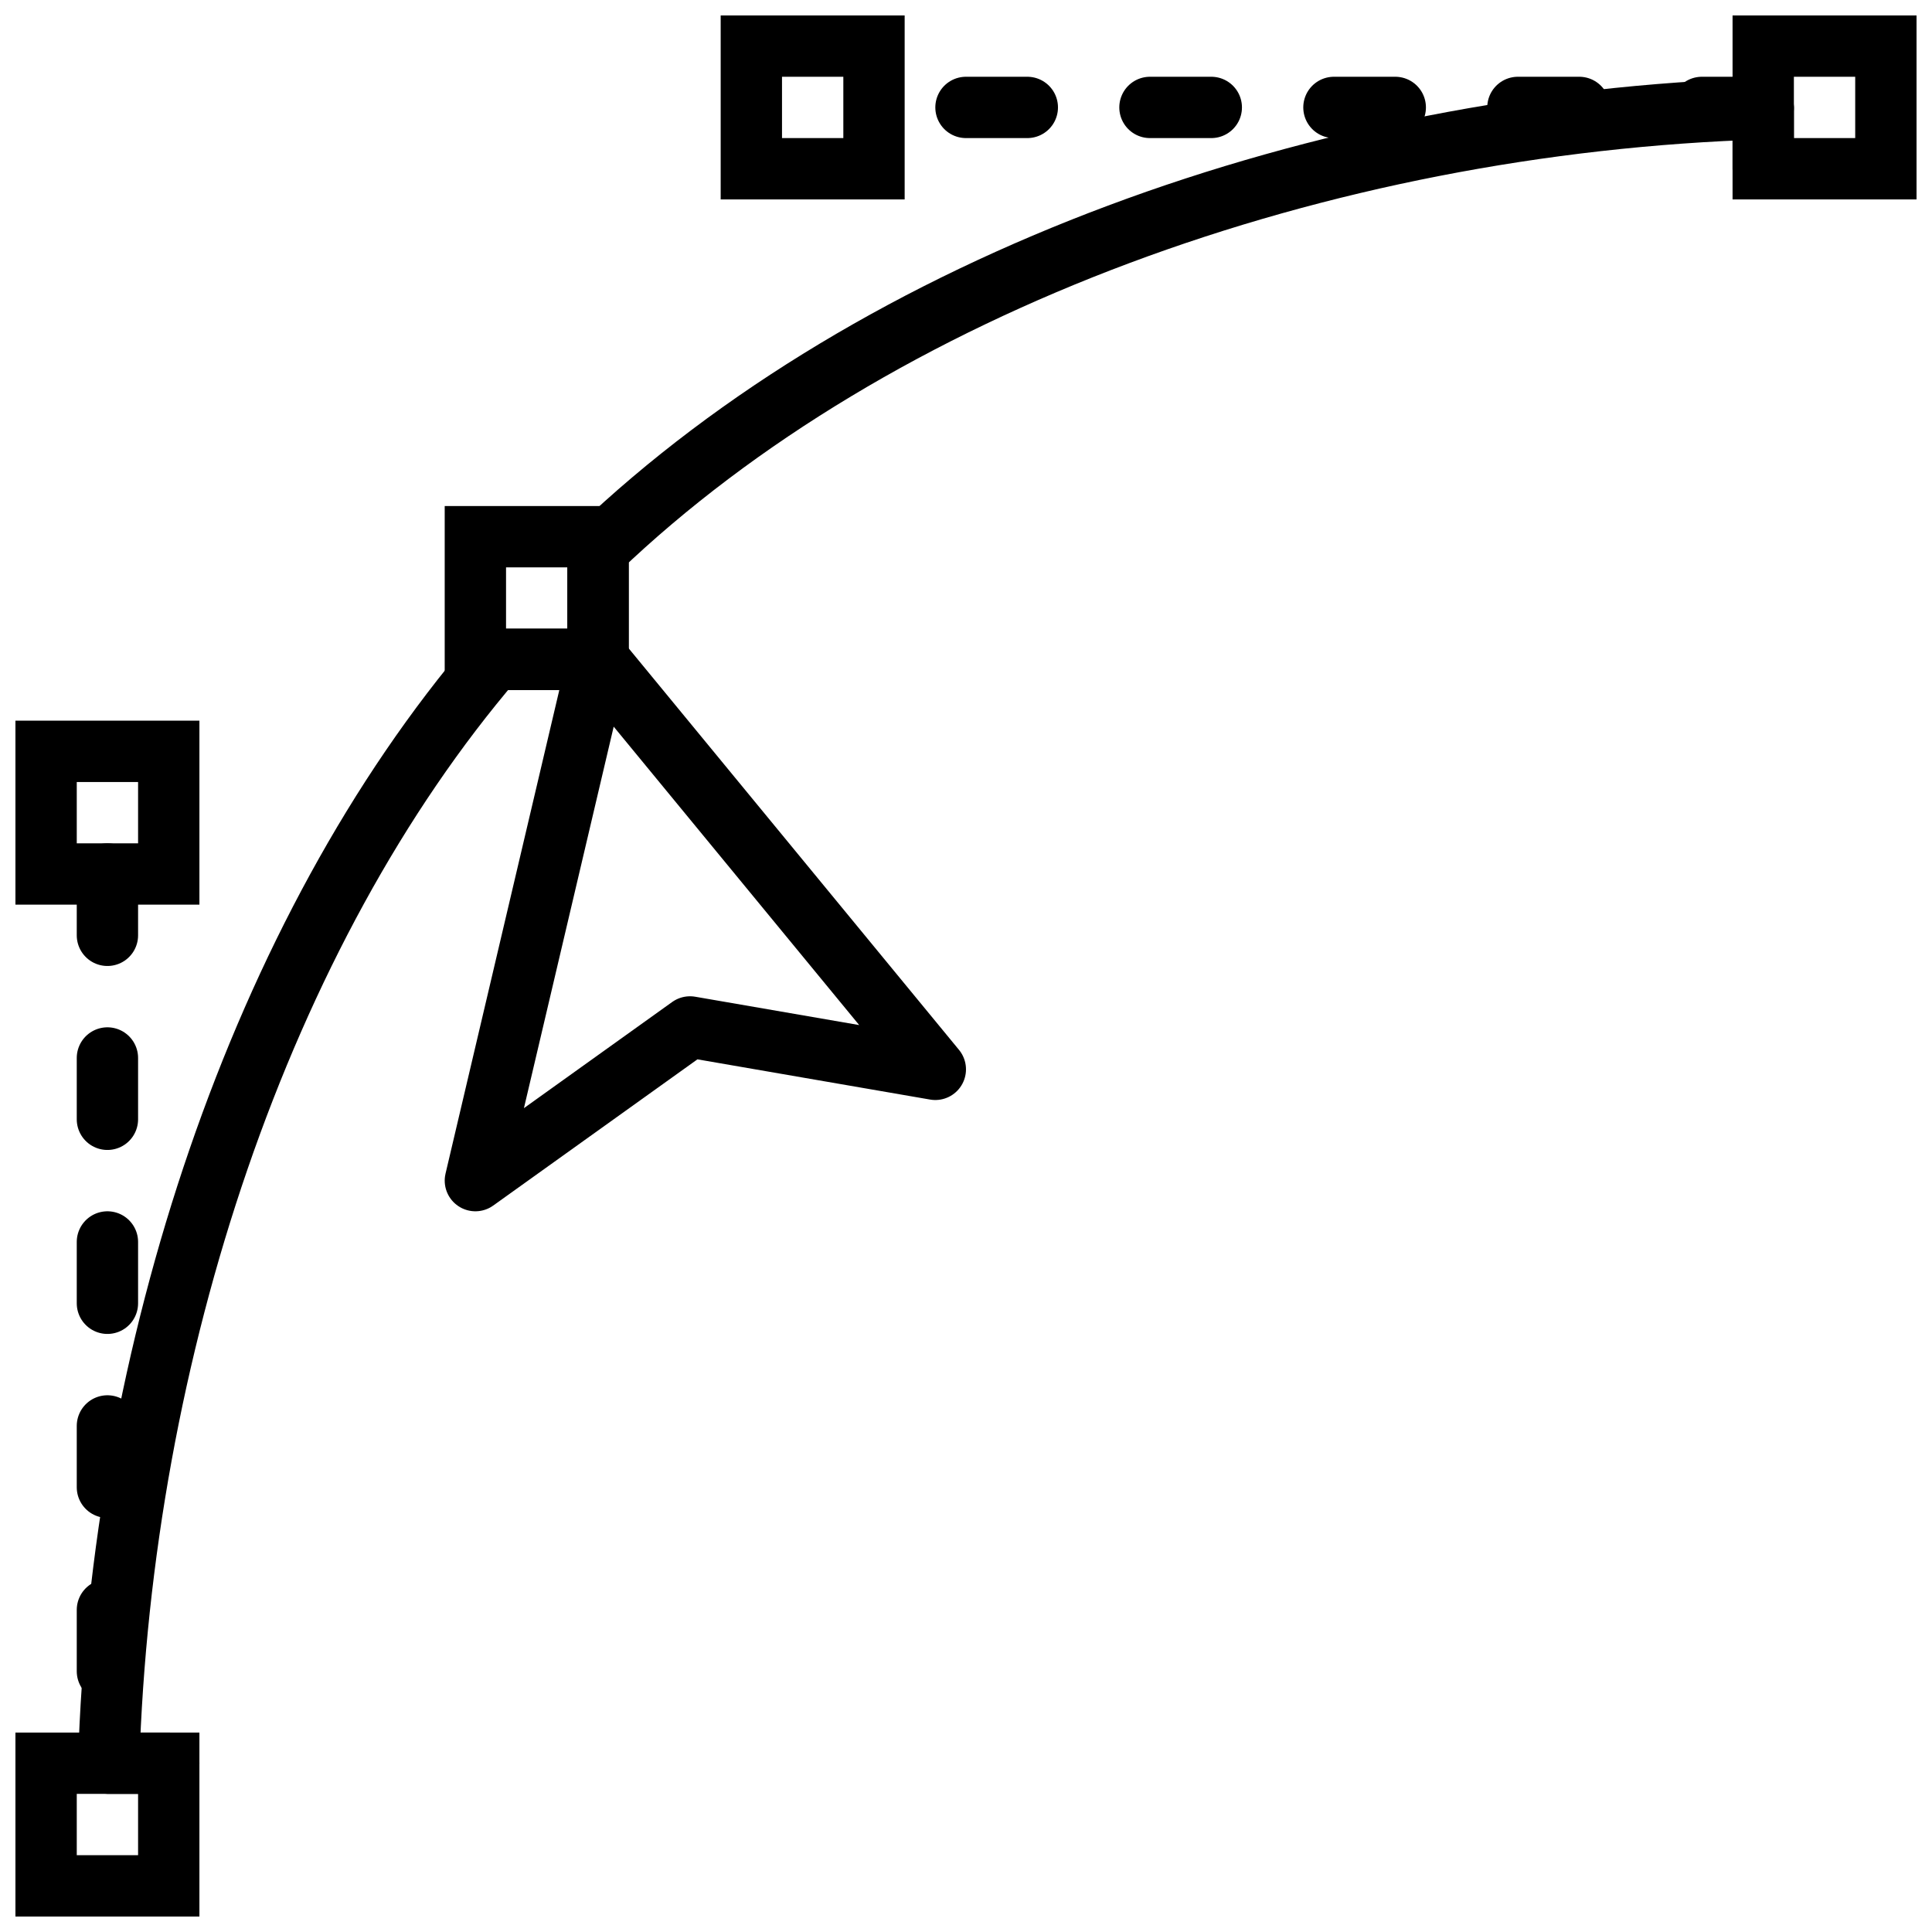 <?xml version="1.0" encoding="UTF-8"?>
<!-- Uploaded to: ICON Repo, www.svgrepo.com, Generator: ICON Repo Mixer Tools -->
<svg width="800px" height="800px" version="1.1" viewBox="144 144 512 512" xmlns="http://www.w3.org/2000/svg">
 <defs>
  <clipPath id="d">
   <path d="m148.09 334h48.906v50h-48.906z"/>
  </clipPath>
  <clipPath id="c">
   <path d="m334 148.09h50v48.906h-50z"/>
  </clipPath>
  <clipPath id="b">
   <path d="m603 148.09h48.902v48.906h-48.902z"/>
  </clipPath>
  <clipPath id="a">
   <path d="m148.09 603h48.906v48.902h-48.906z"/>
  </clipPath>
 </defs>
 <g clip-path="url(#d)">
  <path transform="matrix(8.126 0 0 8.126 148.09 148.09)" d="m1 24h4v4h-4z" fill="none" stroke="#000000" stroke-miterlimit="10" stroke-width="2"/>
 </g>
 <g clip-path="url(#c)">
  <path transform="matrix(8.126 0 0 8.126 148.09 148.09)" d="m24 1h4v4h-4z" fill="none" stroke="#000000" stroke-miterlimit="10" stroke-width="2"/>
 </g>
 <path transform="matrix(8.126 0 0 8.126 148.09 148.09)" d="m15 17h4v4h-4z" fill="none" stroke="#000000" stroke-miterlimit="10" stroke-width="2"/>
 <g clip-path="url(#b)">
  <path transform="matrix(8.126 0 0 8.126 148.09 148.09)" d="m57 1h4v4h-4z" fill="none" stroke="#000000" stroke-miterlimit="10" stroke-width="2"/>
 </g>
 <g clip-path="url(#a)">
  <path transform="matrix(8.126 0 0 8.126 148.09 148.09)" d="m1 57h4v4h-4z" fill="none" stroke="#000000" stroke-miterlimit="10" stroke-width="2"/>
 </g>
 <path transform="matrix(8.126 0 0 8.126 148.09 148.09)" d="m22 32.988-7 5.012 4-17 11 13.371zm0 0" fill="none" stroke="#000000" stroke-linecap="round" stroke-linejoin="round" stroke-miterlimit="10" stroke-width="2"/>
 <path transform="matrix(8.126 0 0 8.126 148.09 148.09)" d="m57 3h-29" fill="none" stroke="#000000" stroke-dasharray="2,4,2,4,2,4" stroke-linecap="round" stroke-miterlimit="10" stroke-width="2"/>
 <path transform="matrix(8.126 0 0 8.126 148.09 148.09)" d="m3 28v29" fill="none" stroke="#000000" stroke-dasharray="2,4,2,4,2,4" stroke-linecap="round" stroke-miterlimit="10" stroke-width="2"/>
 <path transform="matrix(8.126 0 0 8.126 148.09 148.09)" d="m57 5v-1.956c-14.461 0.444-28.91 5.683-38 14.367v3.589h-3.397c-7.601 8.881-12.15 22.572-12.562 36h1.959" fill="none" stroke="#000000" stroke-linecap="round" stroke-linejoin="round" stroke-miterlimit="10" stroke-width="2"/>
</svg>